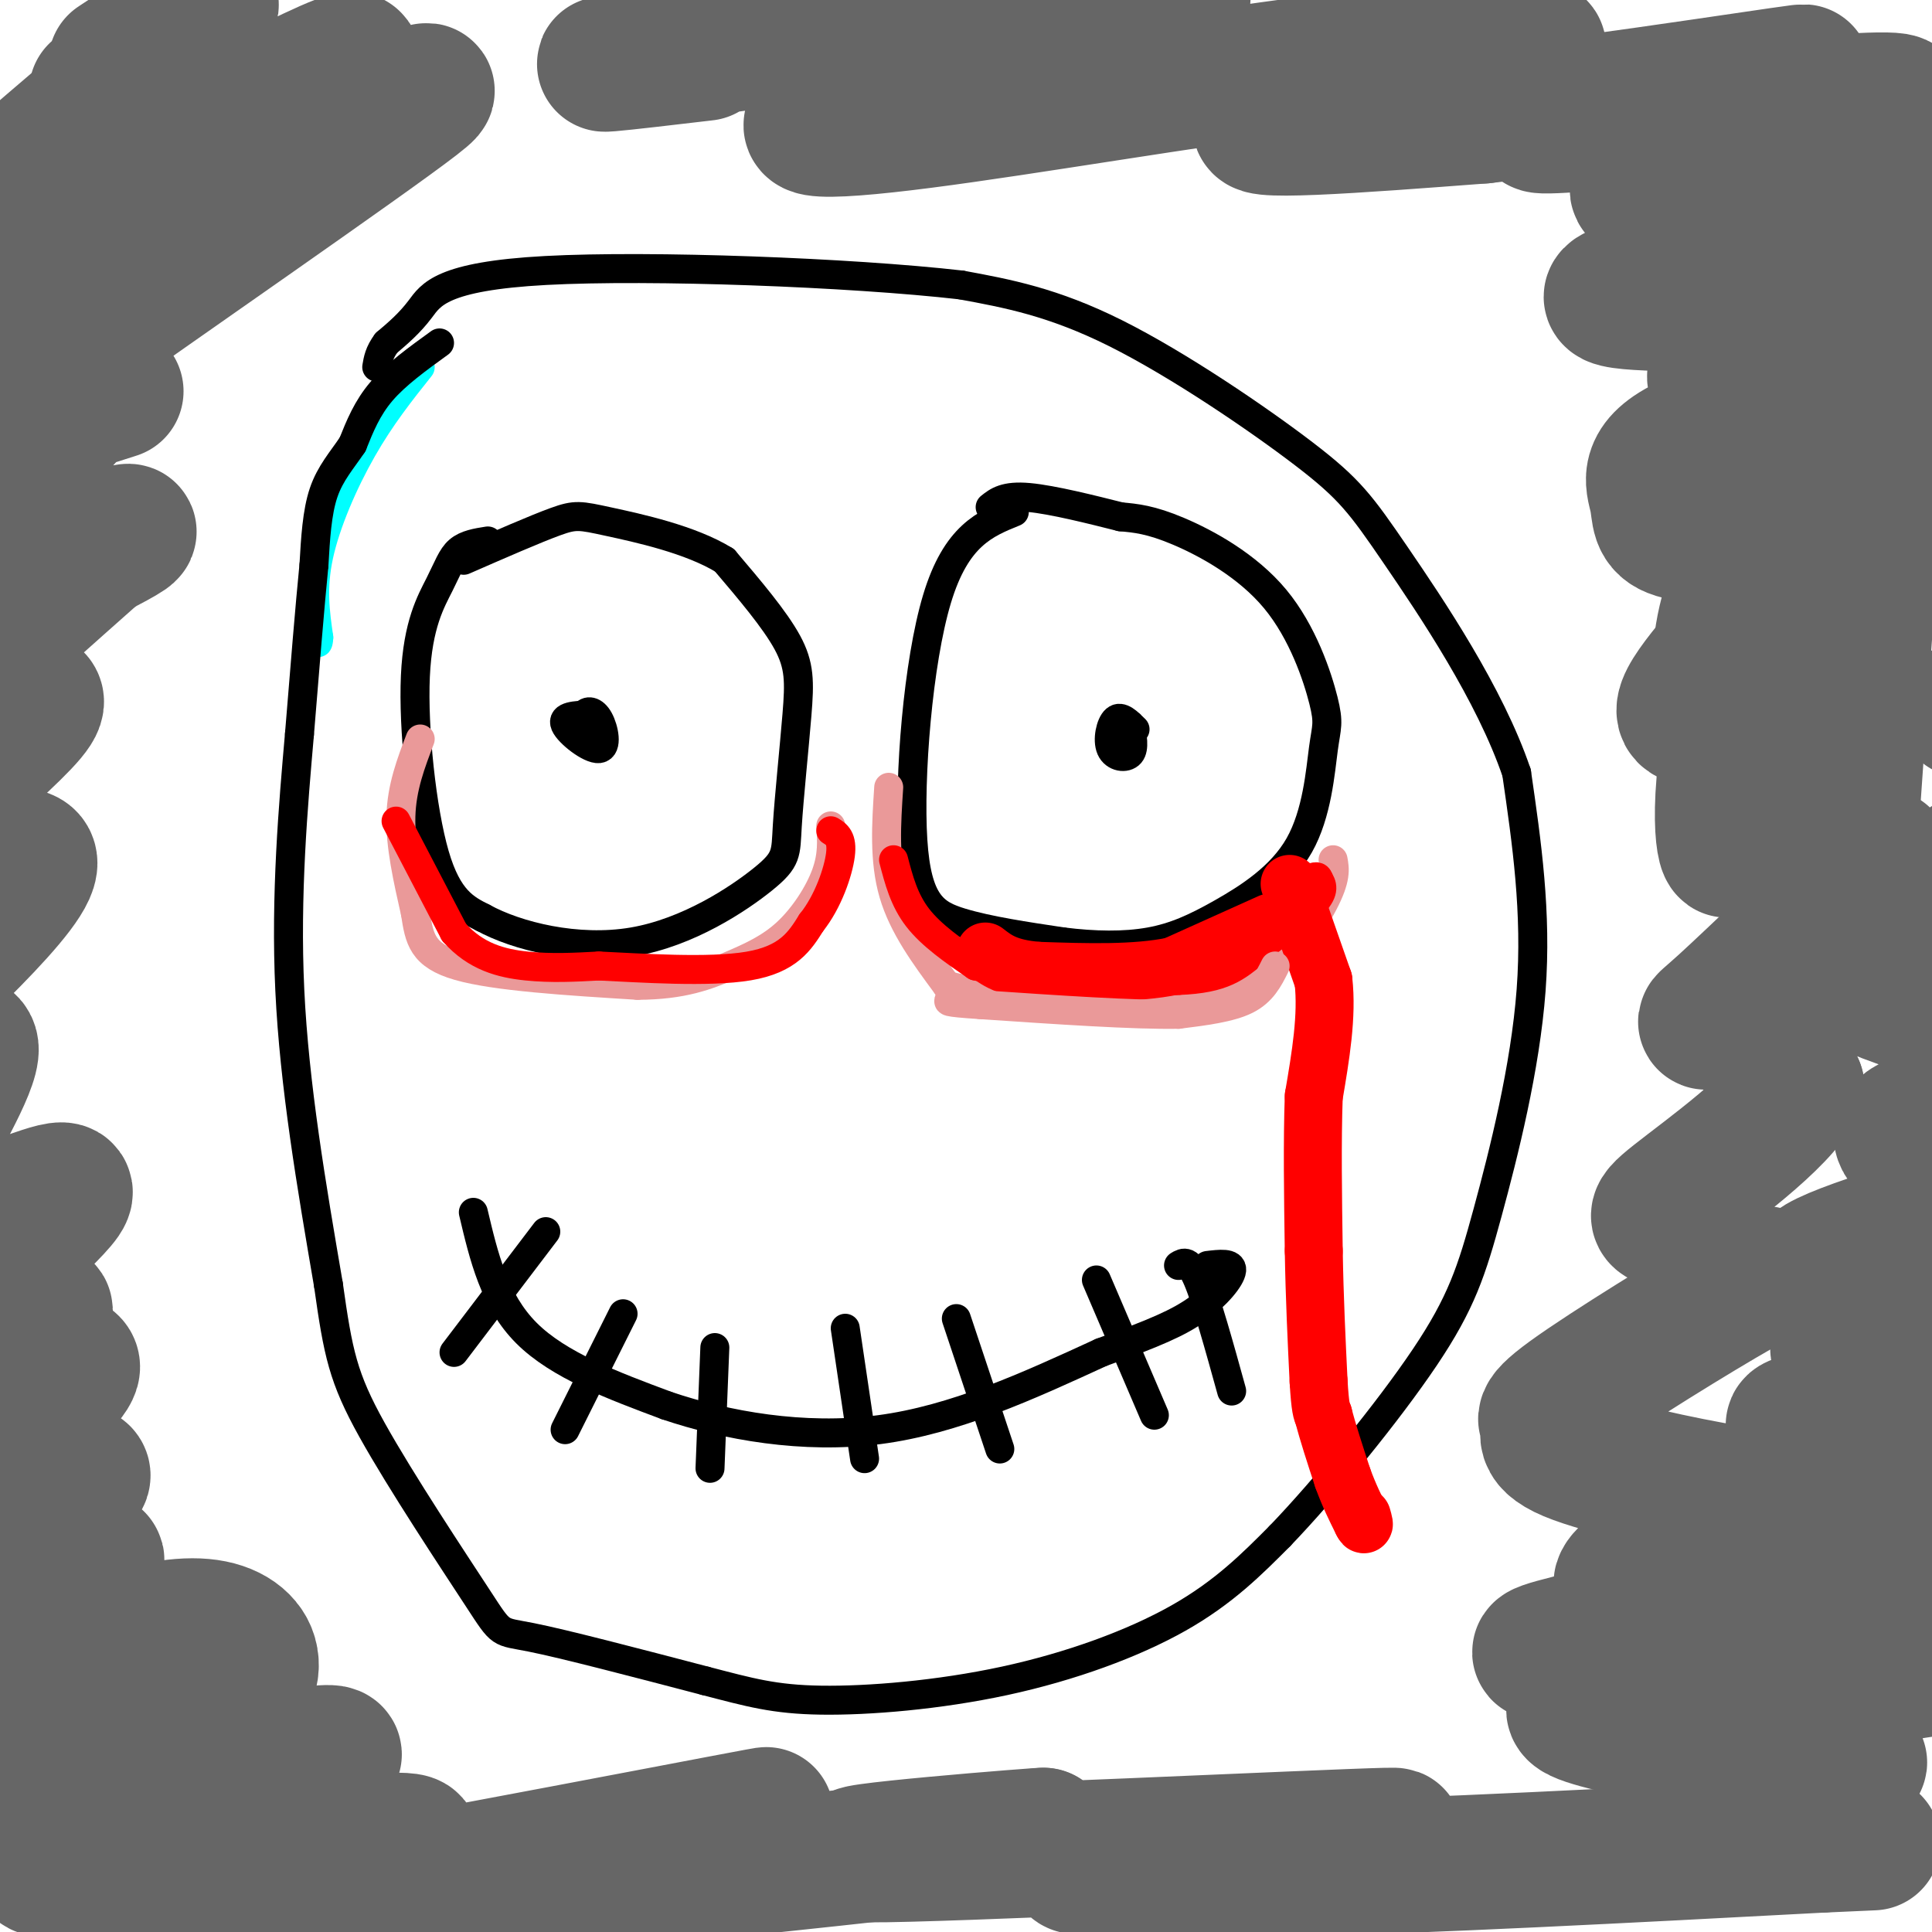 <svg viewBox='0 0 400 400' version='1.1' xmlns='http://www.w3.org/2000/svg' xmlns:xlink='http://www.w3.org/1999/xlink'><g fill='none' stroke='#00ffff' stroke-width='6' stroke-linecap='round' stroke-linejoin='round'><path d='M87,76c-4.067,5.111 -8.133,10.222 -12,17c-3.867,6.778 -7.533,15.222 -9,22c-1.467,6.778 -0.733,11.889 0,17'/><path d='M66,132c-0.167,2.500 -0.583,0.250 -1,-2'/></g>
<g fill='none' stroke='#000000' stroke-width='6' stroke-linecap='round' stroke-linejoin='round'><path d='M91,71c-4.500,3.250 -9.000,6.500 -12,10c-3.000,3.500 -4.500,7.250 -6,11'/><path d='M73,92c-2.178,3.267 -4.622,5.933 -6,10c-1.378,4.067 -1.689,9.533 -2,15'/><path d='M65,117c-0.833,8.333 -1.917,21.667 -3,35'/><path d='M62,152c-1.267,14.511 -2.933,33.289 -2,53c0.933,19.711 4.467,40.356 8,61'/><path d='M68,266c2.003,14.209 3.011,19.231 9,30c5.989,10.769 16.959,27.284 22,35c5.041,7.716 4.155,6.633 11,8c6.845,1.367 21.423,5.183 36,9'/><path d='M146,348c9.209,2.388 14.231,3.856 24,4c9.769,0.144 24.284,-1.038 38,-4c13.716,-2.962 26.633,-7.703 36,-13c9.367,-5.297 15.183,-11.148 21,-17'/><path d='M265,318c9.408,-9.781 22.429,-25.735 30,-37c7.571,-11.265 9.692,-17.841 13,-30c3.308,-12.159 7.802,-29.903 9,-46c1.198,-16.097 -0.901,-30.549 -3,-45'/><path d='M314,160c-5.494,-16.247 -17.730,-34.365 -25,-45c-7.270,-10.635 -9.573,-13.786 -19,-21c-9.427,-7.214 -25.979,-18.490 -39,-25c-13.021,-6.510 -22.510,-8.255 -32,-10'/><path d='M199,59c-22.940,-2.619 -64.292,-4.167 -86,-3c-21.708,1.167 -23.774,5.048 -26,8c-2.226,2.952 -4.613,4.976 -7,7'/><path d='M80,71c-1.500,2.000 -1.750,3.500 -2,5'/><path d='M101,112c-2.250,0.354 -4.501,0.708 -6,2c-1.499,1.292 -2.247,3.522 -4,7c-1.753,3.478 -4.510,8.206 -5,19c-0.490,10.794 1.289,27.656 4,37c2.711,9.344 6.356,11.172 10,13'/><path d='M100,190c7.003,3.840 19.511,6.942 31,5c11.489,-1.942 21.960,-8.926 27,-13c5.040,-4.074 4.650,-5.236 5,-11c0.350,-5.764 1.440,-16.129 2,-23c0.560,-6.871 0.588,-10.249 -2,-15c-2.588,-4.751 -7.794,-10.876 -13,-17'/><path d='M150,116c-7.012,-4.345 -18.042,-6.708 -24,-8c-5.958,-1.292 -6.845,-1.512 -11,0c-4.155,1.512 -11.577,4.756 -19,8'/><path d='M121,153c-0.276,-2.008 -0.552,-4.016 0,-5c0.552,-0.984 1.931,-0.944 3,1c1.069,1.944 1.826,5.793 0,6c-1.826,0.207 -6.236,-3.226 -7,-5c-0.764,-1.774 2.118,-1.887 5,-2'/><path d='M210,106c-6.024,2.435 -12.048,4.869 -16,18c-3.952,13.131 -5.833,36.958 -5,50c0.833,13.042 4.381,15.298 10,17c5.619,1.702 13.310,2.851 21,4'/><path d='M220,195c6.655,0.836 12.794,0.927 18,0c5.206,-0.927 9.480,-2.871 15,-6c5.520,-3.129 12.287,-7.444 16,-14c3.713,-6.556 4.373,-15.353 5,-20c0.627,-4.647 1.219,-5.142 0,-10c-1.219,-4.858 -4.251,-14.077 -10,-21c-5.749,-6.923 -14.214,-11.549 -20,-14c-5.786,-2.451 -8.893,-2.725 -12,-3'/><path d='M232,107c-5.733,-1.444 -14.067,-3.556 -19,-4c-4.933,-0.444 -6.467,0.778 -8,2'/><path d='M235,151c-1.458,-1.458 -2.917,-2.917 -4,-2c-1.083,0.917 -1.792,4.208 -1,6c0.792,1.792 3.083,2.083 4,1c0.917,-1.083 0.458,-3.542 0,-6'/></g>
<g fill='none' stroke='#ea9999' stroke-width='6' stroke-linecap='round' stroke-linejoin='round'><path d='M87,153c-1.917,5.000 -3.833,10.000 -4,16c-0.167,6.000 1.417,13.000 3,20'/><path d='M86,189c0.822,5.378 1.378,8.822 9,11c7.622,2.178 22.311,3.089 37,4'/><path d='M132,204c9.424,-0.022 14.485,-2.078 19,-4c4.515,-1.922 8.485,-3.710 12,-7c3.515,-3.290 6.576,-8.083 8,-12c1.424,-3.917 1.212,-6.959 1,-10'/><path d='M184,163c-0.500,7.583 -1.000,15.167 1,22c2.000,6.833 6.500,12.917 11,19'/><path d='M196,204c11.167,3.167 33.583,1.583 56,0'/><path d='M252,204c13.511,-3.378 19.289,-11.822 22,-17c2.711,-5.178 2.356,-7.089 2,-9'/></g>
<g fill='none' stroke='#ff0000' stroke-width='6' stroke-linecap='round' stroke-linejoin='round'><path d='M82,170c0.000,0.000 12.000,23.000 12,23'/><path d='M94,193c4.533,5.133 9.867,6.467 15,7c5.133,0.533 10.067,0.267 15,0'/><path d='M124,200c8.644,0.400 22.756,1.400 31,0c8.244,-1.400 10.622,-5.200 13,-9'/><path d='M168,191c3.444,-4.289 5.556,-10.511 6,-14c0.444,-3.489 -0.778,-4.244 -2,-5'/><path d='M185,178c1.083,4.167 2.167,8.333 5,12c2.833,3.667 7.417,6.833 12,10'/><path d='M202,200c9.000,2.167 25.500,2.583 42,3'/><path d='M244,203c9.417,-0.357 11.958,-2.750 16,-6c4.042,-3.250 9.583,-7.357 12,-10c2.417,-2.643 1.708,-3.821 1,-5'/><path d='M273,182c-0.167,-0.833 -1.083,-0.417 -2,0'/></g>
<g fill='none' stroke='#000000' stroke-width='6' stroke-linecap='round' stroke-linejoin='round'><path d='M98,251c2.167,9.167 4.333,18.333 11,25c6.667,6.667 17.833,10.833 29,15'/><path d='M138,291c12.244,4.156 28.356,7.044 44,5c15.644,-2.044 30.822,-9.022 46,-16'/><path d='M228,280c11.167,-4.048 16.083,-6.167 20,-9c3.917,-2.833 6.833,-6.381 7,-8c0.167,-1.619 -2.417,-1.310 -5,-1'/><path d='M113,255c0.000,0.000 -19.000,25.000 -19,25'/><path d='M129,272c0.000,0.000 -12.000,24.000 -12,24'/><path d='M148,279c0.000,0.000 -1.000,25.000 -1,25'/><path d='M175,275c0.000,0.000 4.000,27.000 4,27'/><path d='M198,273c0.000,0.000 9.000,27.000 9,27'/><path d='M227,265c0.000,0.000 12.000,28.000 12,28'/><path d='M244,262c1.083,-0.667 2.167,-1.333 4,3c1.833,4.333 4.417,13.667 7,23'/></g>
<g fill='none' stroke='#666666' stroke-width='28' stroke-linecap='round' stroke-linejoin='round'><path d='M32,17c-4.500,2.833 -9.000,5.667 -11,6c-2.000,0.333 -1.500,-1.833 -1,-4'/><path d='M24,13c12.719,-8.404 25.438,-16.808 17,-9c-8.438,7.808 -38.035,31.827 -48,42c-9.965,10.173 -0.300,6.500 24,-6c24.300,-12.500 63.235,-33.827 55,-26c-8.235,7.827 -63.638,44.808 -75,54c-11.362,9.192 21.319,-9.404 54,-28'/><path d='M51,40c20.667,-11.714 45.333,-27.000 35,-19c-10.333,8.000 -55.667,39.286 -72,51c-16.333,11.714 -3.667,3.857 9,-4'/><path d='M146,11c-16.776,1.971 -33.553,3.943 -7,0c26.553,-3.943 96.435,-13.799 105,-12c8.565,1.799 -44.188,15.253 -65,22c-20.812,6.747 -9.682,6.789 12,4c21.682,-2.789 53.915,-8.407 82,-12c28.085,-3.593 52.023,-5.160 44,-2c-8.023,3.160 -48.007,11.046 -55,14c-6.993,2.954 19.003,0.977 45,-1'/><path d='M307,24c26.712,-3.018 70.993,-10.061 66,-9c-4.993,1.061 -59.260,10.228 -54,11c5.260,0.772 70.046,-6.852 74,-5c3.954,1.852 -52.924,13.178 -54,18c-1.076,4.822 53.650,3.138 58,6c4.350,2.862 -41.675,10.271 -57,14c-15.325,3.729 0.050,3.780 13,4c12.950,0.220 23.475,0.610 34,1'/><path d='M387,64c9.244,-0.698 15.354,-2.945 5,0c-10.354,2.945 -37.171,11.080 -37,14c0.171,2.920 27.332,0.626 29,2c1.668,1.374 -22.155,6.418 -33,11c-10.845,4.582 -8.711,8.702 -8,12c0.711,3.298 -0.001,5.772 4,7c4.001,1.228 12.715,1.208 16,4c3.285,2.792 1.143,8.396 -1,14'/><path d='M362,128c-4.534,6.974 -15.368,17.409 -13,20c2.368,2.591 17.937,-2.663 22,-2c4.063,0.663 -3.380,7.243 -2,14c1.380,6.757 11.582,13.692 17,16c5.418,2.308 6.050,-0.010 -1,6c-7.050,6.010 -21.783,20.349 -28,26c-6.217,5.651 -3.919,2.615 0,4c3.919,1.385 9.460,7.193 15,13'/><path d='M372,225c-3.206,7.009 -18.722,18.033 -25,23c-6.278,4.967 -3.320,3.877 1,6c4.320,2.123 10.000,7.459 14,9c4.000,1.541 6.320,-0.714 -2,4c-8.320,4.714 -27.281,16.396 -35,22c-7.719,5.604 -4.195,5.130 -4,6c0.195,0.870 -2.940,3.084 4,6c6.940,2.916 23.953,6.534 33,8c9.047,1.466 10.128,0.779 3,4c-7.128,3.221 -22.465,10.349 -25,14c-2.535,3.651 7.733,3.826 18,4'/><path d='M354,331c7.021,0.112 15.574,-1.607 9,0c-6.574,1.607 -28.273,6.539 -38,9c-9.727,2.461 -7.481,2.451 3,3c10.481,0.549 29.196,1.658 38,3c8.804,1.342 7.696,2.918 -6,4c-13.696,1.082 -39.980,1.672 -33,5c6.980,3.328 47.225,9.396 56,10c8.775,0.604 -13.922,-4.256 -19,-8c-5.078,-3.744 7.461,-6.372 20,-9'/><path d='M384,348c11.660,-2.335 30.811,-3.673 25,-7c-5.811,-3.327 -36.584,-8.642 -47,-12c-10.416,-3.358 -0.475,-4.759 5,-7c5.475,-2.241 6.483,-5.322 16,-8c9.517,-2.678 27.544,-4.952 26,-8c-1.544,-3.048 -22.660,-6.869 -32,-9c-9.340,-2.131 -6.906,-2.571 5,-4c11.906,-1.429 33.282,-3.846 31,-6c-2.282,-2.154 -28.224,-4.044 -32,-7c-3.776,-2.956 14.612,-6.978 33,-11'/><path d='M414,269c4.570,-2.924 -0.506,-4.735 -12,-5c-11.494,-0.265 -29.407,1.015 -26,-2c3.407,-3.015 28.135,-10.324 40,-13c11.865,-2.676 10.869,-0.719 1,-3c-9.869,-2.281 -28.610,-8.800 -22,-13c6.610,-4.200 38.569,-6.081 37,-11c-1.569,-4.919 -36.668,-12.875 -46,-18c-9.332,-5.125 7.103,-7.418 23,-8c15.897,-0.582 31.256,0.548 32,-1c0.744,-1.548 -13.128,-5.774 -27,-10'/><path d='M414,185c-7.778,-2.027 -13.722,-2.094 -7,-6c6.722,-3.906 26.110,-11.650 28,-18c1.890,-6.350 -13.720,-11.308 -22,-13c-8.280,-1.692 -9.232,-0.120 2,-3c11.232,-2.880 34.648,-10.211 45,-13c10.352,-2.789 7.641,-1.036 -1,-5c-8.641,-3.964 -23.211,-13.644 -25,-18c-1.789,-4.356 9.203,-3.387 13,-3c3.797,0.387 0.398,0.194 -3,0'/><path d='M444,106c-4.442,-0.010 -14.046,-0.033 -13,3c1.046,3.033 12.743,9.124 18,12c5.257,2.876 4.073,2.536 3,3c-1.073,0.464 -2.037,1.732 -3,3'/><path d='M380,52c-2.099,-0.776 -4.198,-1.551 -3,-1c1.198,0.551 5.693,2.429 2,21c-3.693,18.571 -15.575,53.836 -20,76c-4.425,22.164 -1.393,31.226 -1,27c0.393,-4.226 -1.853,-21.741 -2,-33c-0.147,-11.259 1.807,-16.262 5,-25c3.193,-8.738 7.627,-21.211 11,-28c3.373,-6.789 5.687,-7.895 8,-9'/><path d='M380,80c2.607,-0.929 5.125,1.250 7,-2c1.875,-3.250 3.107,-11.929 2,8c-1.107,19.929 -4.554,68.464 -8,117'/><path d='M45,358c3.418,-4.575 6.836,-9.150 7,-13c0.164,-3.850 -2.924,-6.976 -8,-8c-5.076,-1.024 -12.138,0.054 -21,3c-8.862,2.946 -19.524,7.759 -16,8c3.524,0.241 21.232,-4.089 30,-6c8.768,-1.911 8.595,-1.402 2,3c-6.595,4.402 -19.612,12.699 -25,17c-5.388,4.301 -3.145,4.606 -3,6c0.145,1.394 -1.807,3.875 12,2c13.807,-1.875 43.373,-8.107 46,-7c2.627,1.107 -21.687,9.554 -46,18'/><path d='M23,381c-7.719,2.813 -4.015,0.846 -8,2c-3.985,1.154 -15.659,5.428 4,4c19.659,-1.428 70.652,-8.557 66,-5c-4.652,3.557 -64.948,17.799 -49,16c15.948,-1.799 108.140,-19.638 121,-22c12.860,-2.362 -53.611,10.754 -57,14c-3.389,3.246 56.306,-3.377 116,-10'/><path d='M216,380c2.278,-0.330 -50.028,3.845 -36,4c14.028,0.155 94.389,-3.711 107,-4c12.611,-0.289 -42.528,2.999 -59,5c-16.472,2.001 5.722,2.715 37,2c31.278,-0.715 71.639,-2.857 112,-5'/><path d='M377,382c18.667,-0.833 9.333,-0.417 0,0'/><path d='M24,81c-19.287,6.162 -38.574,12.323 -41,13c-2.426,0.677 12.008,-4.131 22,-8c9.992,-3.869 15.541,-6.800 8,1c-7.541,7.800 -28.173,26.330 -35,34c-6.827,7.670 0.149,4.478 2,4c1.851,-0.478 -1.425,1.756 7,-1c8.425,-2.756 28.550,-10.502 36,-13c7.450,-2.498 2.225,0.251 -3,3'/><path d='M20,114c-8.083,7.190 -26.790,23.666 -35,32c-8.210,8.334 -5.922,8.525 3,5c8.922,-3.525 24.479,-10.767 18,-3c-6.479,7.767 -34.993,30.543 -34,35c0.993,4.457 31.493,-9.403 34,-5c2.507,4.403 -22.979,27.070 -33,37c-10.021,9.930 -4.577,7.123 -1,6c3.577,-1.123 5.289,-0.561 7,0'/><path d='M-21,221c5.156,-2.273 14.544,-7.956 15,-4c0.456,3.956 -8.022,17.550 -11,24c-2.978,6.450 -0.456,5.754 2,7c2.456,1.246 4.846,4.433 12,3c7.154,-1.433 19.072,-7.487 16,-3c-3.072,4.487 -21.135,19.516 -22,24c-0.865,4.484 15.467,-1.576 18,-1c2.533,0.576 -8.734,7.788 -20,15'/><path d='M-11,286c4.563,0.164 25.971,-6.926 26,-3c0.029,3.926 -21.320,18.867 -30,26c-8.680,7.133 -4.689,6.459 6,3c10.689,-3.459 28.078,-9.703 26,-6c-2.078,3.703 -23.623,17.351 -31,23c-7.377,5.649 -0.586,3.298 3,3c3.586,-0.298 3.965,1.458 11,-1c7.035,-2.458 20.724,-9.131 20,-8c-0.724,1.131 -15.862,10.065 -31,19'/><path d='M-11,342c-5.628,3.721 -4.199,3.523 0,4c4.199,0.477 11.169,1.628 15,2c3.831,0.372 4.523,-0.037 -2,4c-6.523,4.037 -20.262,12.518 -34,21'/></g>
<g fill='none' stroke='#ff0000' stroke-width='12' stroke-linecap='round' stroke-linejoin='round'><path d='M267,183c0.000,0.000 7.000,20.000 7,20'/><path d='M274,203c0.833,7.333 -0.583,15.667 -2,24'/><path d='M272,227c-0.333,9.333 -0.167,20.667 0,32'/><path d='M272,259c0.167,9.833 0.583,18.417 1,27'/><path d='M273,286c0.333,5.667 0.667,6.333 1,7'/><path d='M274,293c0.833,3.333 2.417,8.167 4,13'/><path d='M278,306c1.333,3.667 2.667,6.333 4,9'/><path d='M282,315c0.667,1.333 0.333,0.167 0,-1'/><path d='M263,191c0.000,0.000 -20.000,9.000 -20,9'/><path d='M243,200c-8.000,1.667 -18.000,1.333 -28,1'/><path d='M215,201c-6.500,-0.500 -8.750,-2.250 -11,-4'/></g>
<g fill='none' stroke='#ea9999' stroke-width='6' stroke-linecap='round' stroke-linejoin='round'><path d='M264,200c-1.333,2.667 -2.667,5.333 -6,7c-3.333,1.667 -8.667,2.333 -14,3'/><path d='M244,210c-9.167,0.167 -25.083,-0.917 -41,-2'/><path d='M203,208c-7.833,-0.500 -6.917,-0.750 -6,-1'/></g>
</svg>